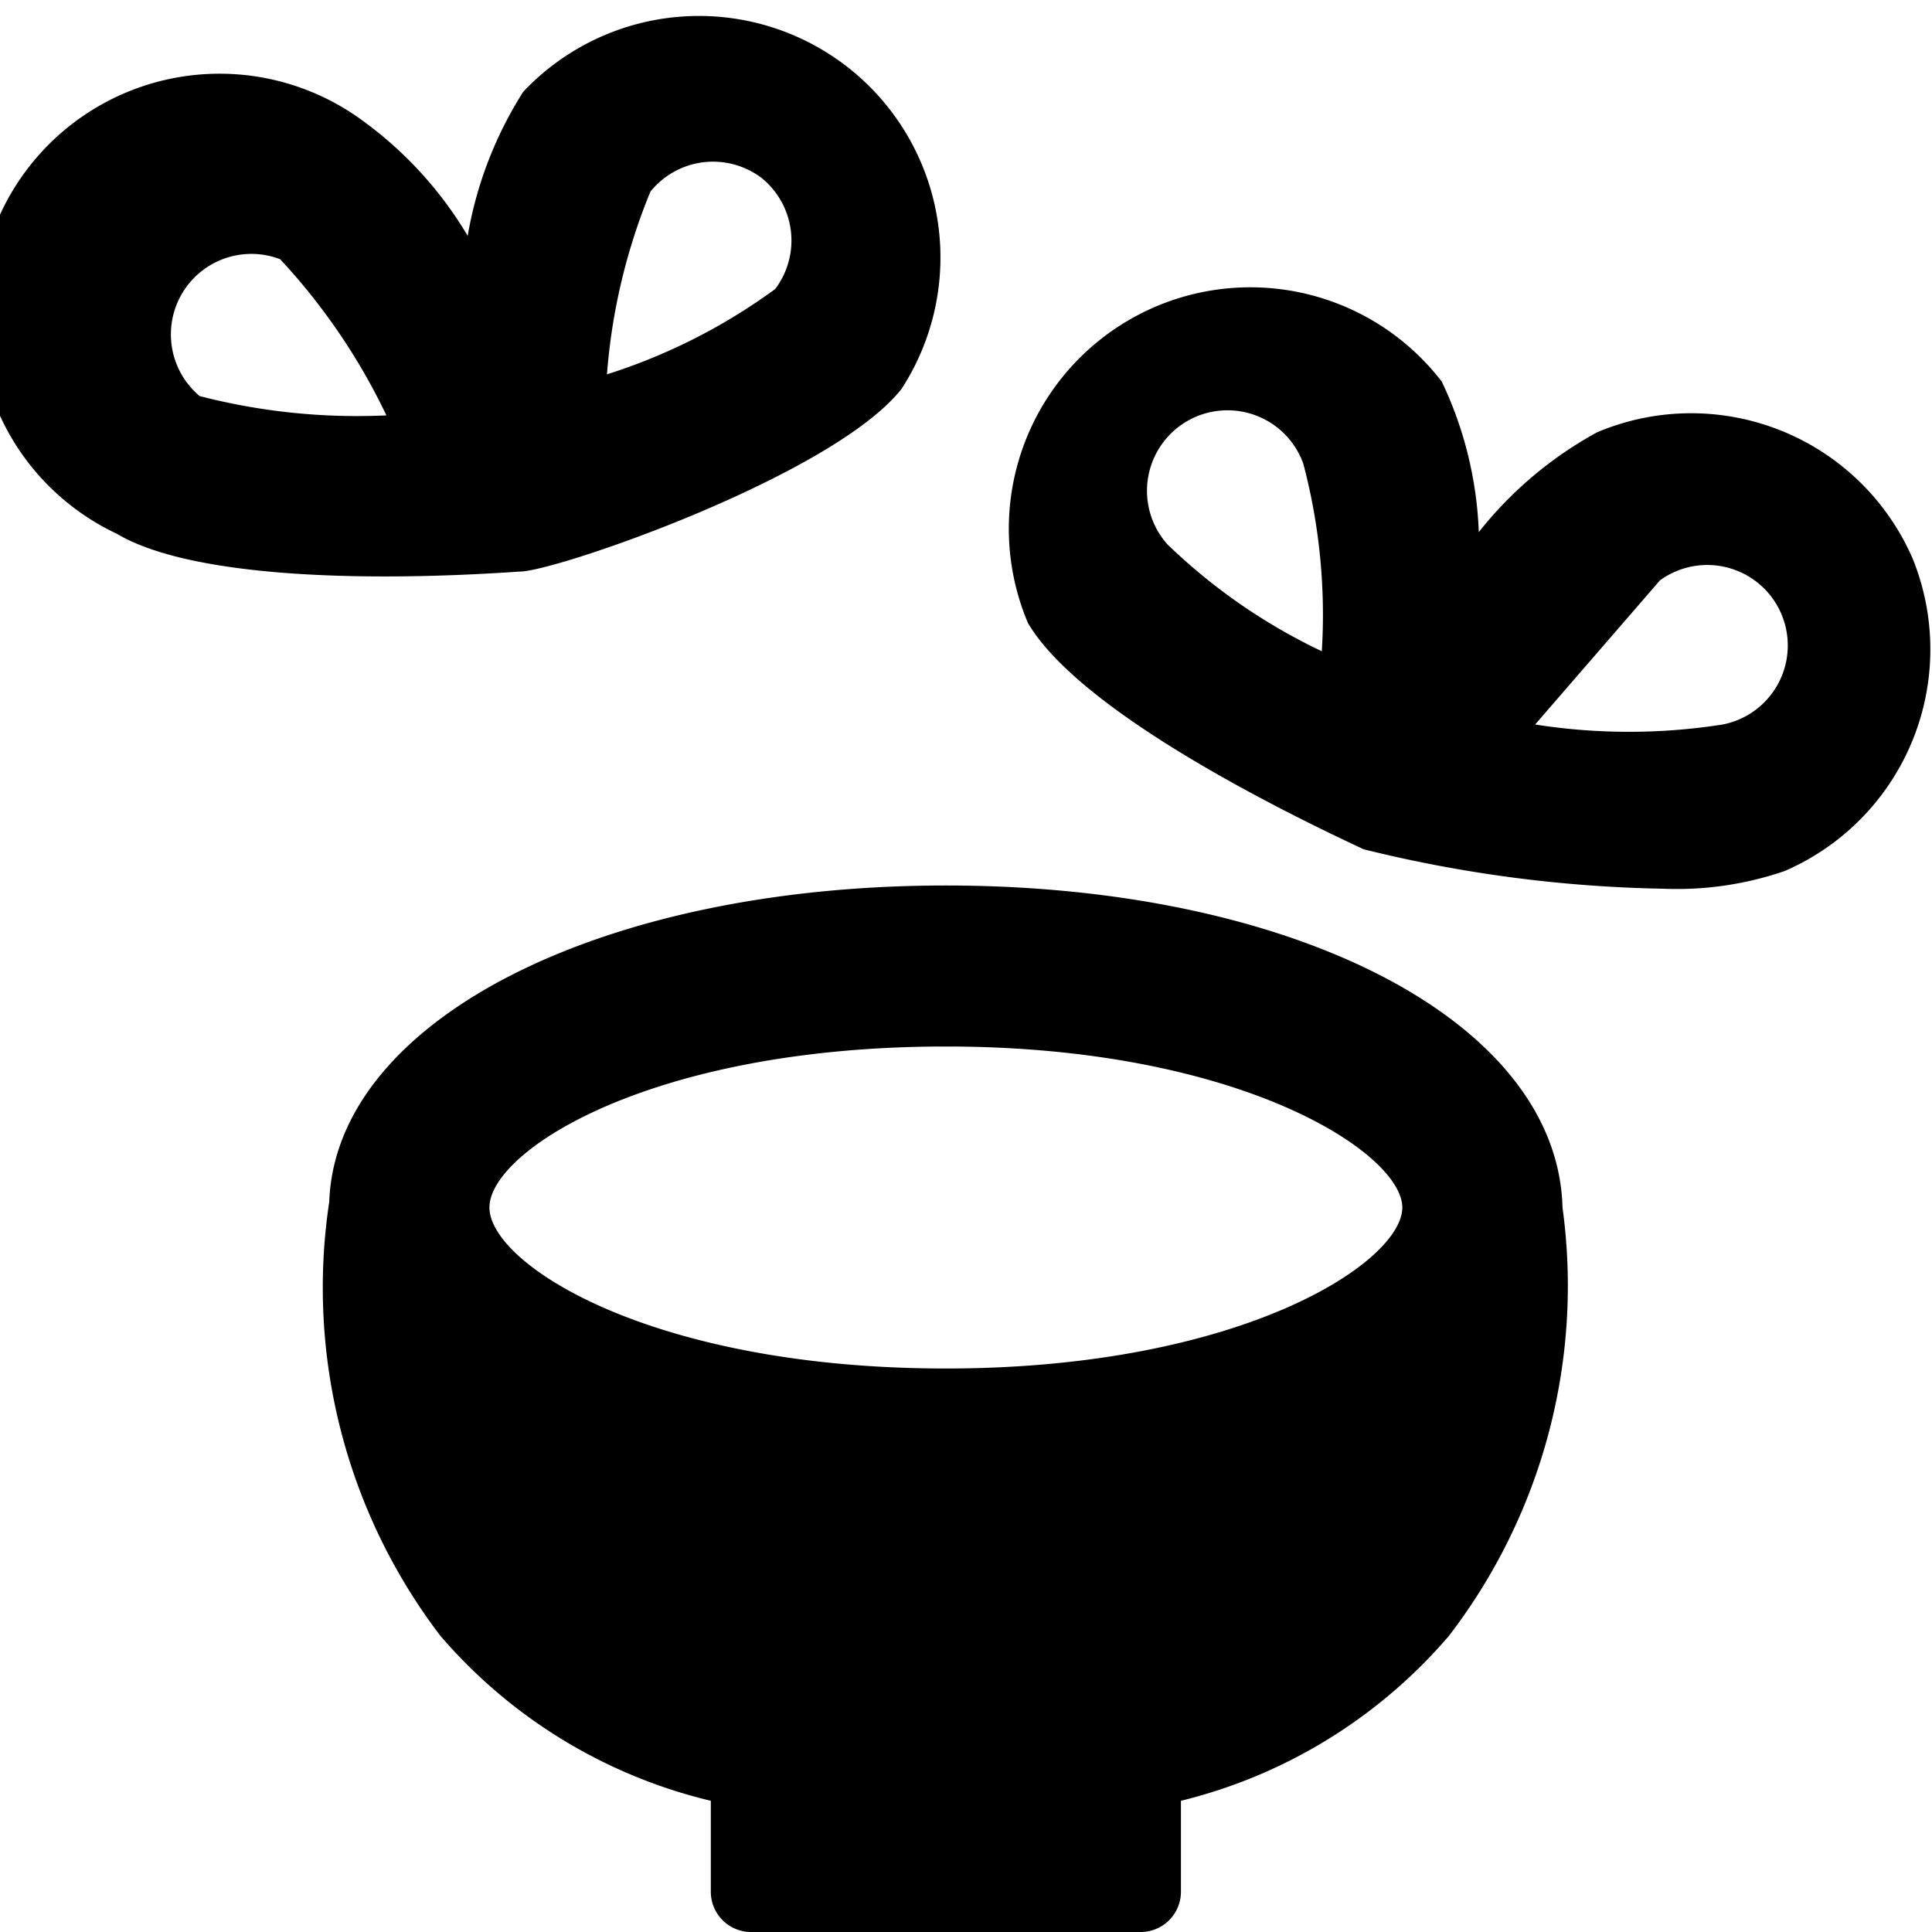 <svg xmlns="http://www.w3.org/2000/svg" viewBox="0 0 24 24"><g><path d="M23.76 6.94a3 3 0 0 0 -3.92 -1.57 4.82 4.82 0 0 0 -1.47 1.24 4.74 4.74 0 0 0 -0.46 -1.87 3 3 0 0 0 -5.14 3c0.65 1.1 3.14 2.33 4.17 2.81a16.63 16.63 0 0 0 3.72 0.49 4.12 4.12 0 0 0 1.51 -0.22 3 3 0 0 0 1.59 -3.88Zm-9.26 -0.18a1 1 0 1 1 1.69 -1 7.34 7.34 0 0 1 0.23 2.33 7.18 7.18 0 0 1 -1.92 -1.33Zm6.12 0.45A1 1 0 1 1 21.4 9a7.52 7.52 0 0 1 -2.33 0Z" fill="#000000" stroke-width="1"></path><path d="M6.46 7.1c0.44 0 3.89 -1.19 4.74 -2.27a3 3 0 0 0 -4.7 -3.69 4.85 4.85 0 0 0 -0.69 1.79 4.79 4.79 0 0 0 -1.29 -1.42 3 3 0 1 0 -3.07 5.12c0.89 0.53 2.98 0.61 5.01 0.47Zm1.62 -4.72a1 1 0 0 1 1.38 -0.17 1 1 0 0 1 0.17 1.38 7.23 7.23 0 0 1 -2.09 1.06 7.44 7.44 0 0 1 0.54 -2.27Zm-5.6 2.54a1 1 0 0 1 1 -1.7A7.72 7.72 0 0 1 4.8 5.16a7.81 7.81 0 0 1 -2.32 -0.24Z" fill="#000000" stroke-width="1"></path><path d="M11.75 11c-4.32 0 -7.58 1.69 -7.66 3.93a7.13 7.13 0 0 0 1.38 5.39 6.38 6.38 0 0 0 3.36 2.05v1.13a0.5 0.5 0 0 0 0.5 0.5h4.84a0.5 0.5 0 0 0 0.5 -0.5v-1.13A6.38 6.38 0 0 0 18 20.32 7.14 7.14 0 0 0 19.41 15c-0.06 -2.31 -3.33 -4 -7.66 -4Zm5.67 4c0 0.68 -2 2 -5.67 2s-5.67 -1.3 -5.67 -2 2 -2 5.67 -2 5.67 1.33 5.67 2Z" fill="#000000" stroke-width="1"></path></g></svg>